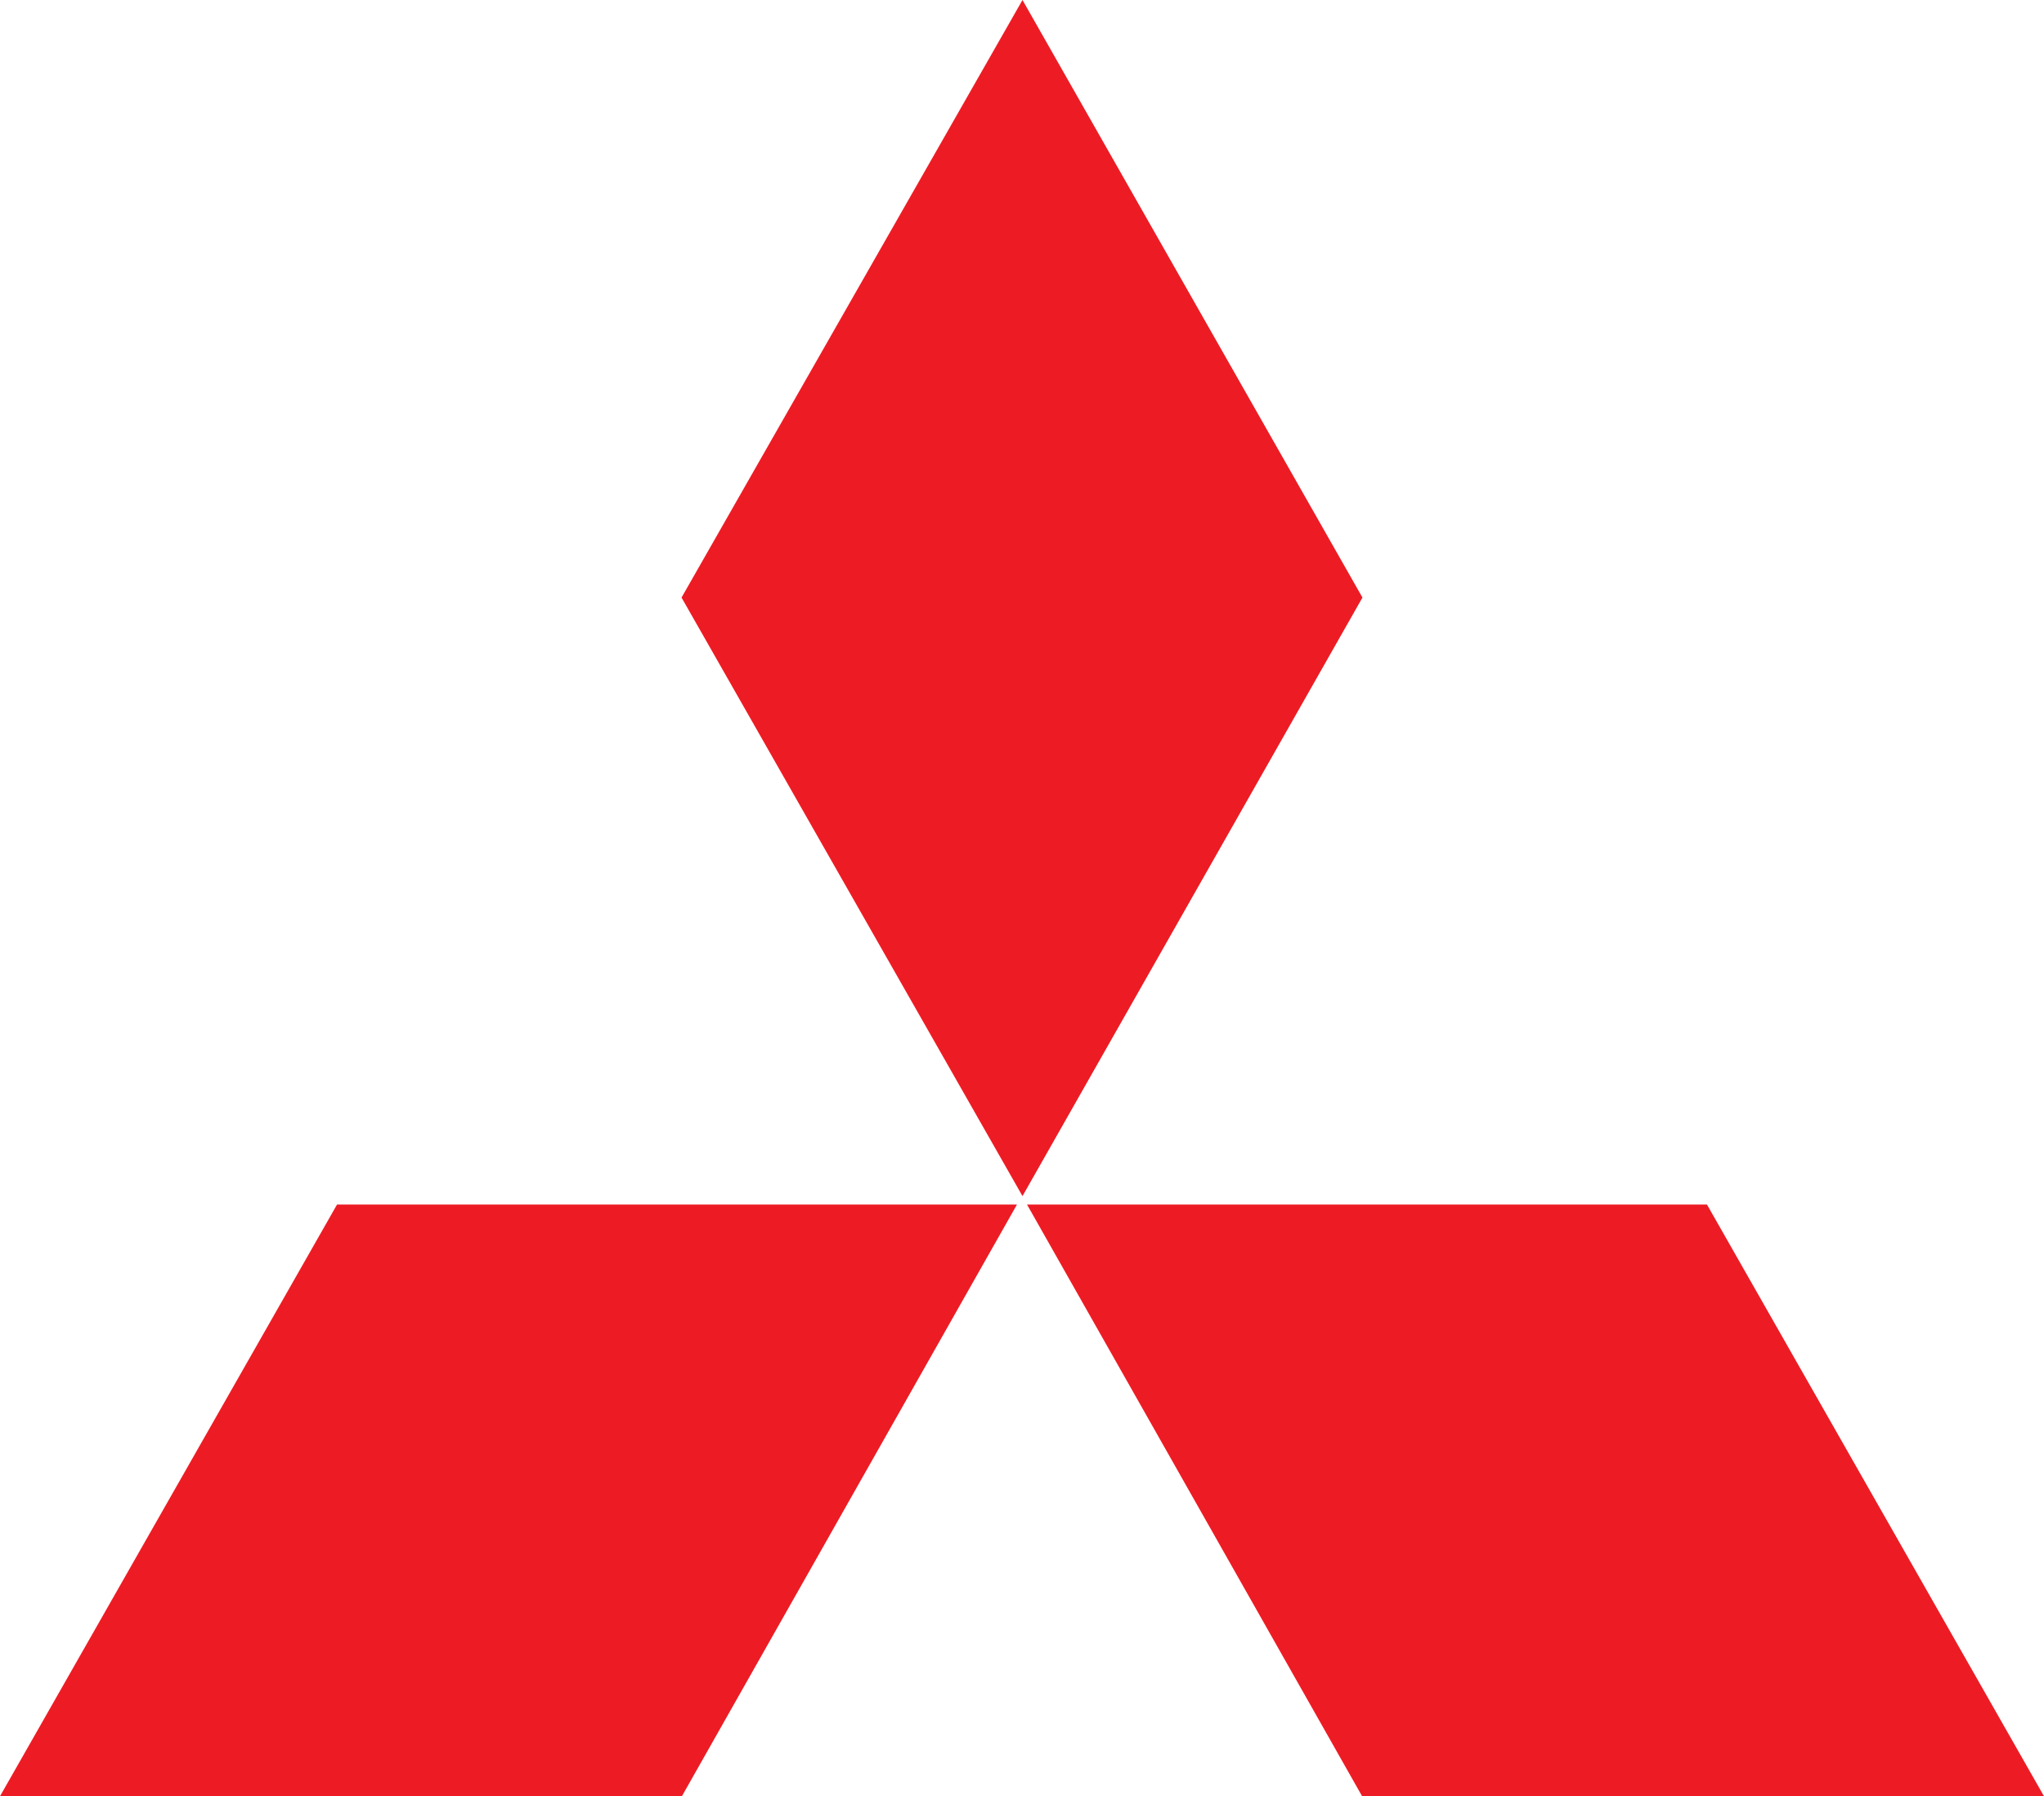 <?xml version="1.0" encoding="utf-8"?>
<!-- Generator: Adobe Illustrator 15.1.0, SVG Export Plug-In . SVG Version: 6.00 Build 0)  -->
<!DOCTYPE svg PUBLIC "-//W3C//DTD SVG 1.1//EN" "http://www.w3.org/Graphics/SVG/1.1/DTD/svg11.dtd">
<svg version="1.1" id="Layer_1" xmlns="http://www.w3.org/2000/svg" xmlns:xlink="http://www.w3.org/1999/xlink" x="0px" y="0px"
	 width="168.556px" height="148.145px" viewBox="0 0 168.556 148.145" enable-background="new 0 0 168.556 148.145"
	 xml:space="preserve">
<g>
	<polygon fill-rule="evenodd" clip-rule="evenodd" fill="#ED1C24" points="83.864,99.345 27.793,99.345 0,148.145 56.232,148.145 
		83.864,99.345 83.864,99.345 	"/>
	<polygon fill-rule="evenodd" clip-rule="evenodd" fill="#ED1C24" points="112.353,49.284 84.318,0 56.202,49.284 84.318,98.649 
		112.353,49.284 112.353,49.284 	"/>
	<polygon fill-rule="evenodd" clip-rule="evenodd" fill="#ED1C24" points="112.324,148.145 168.556,148.145 140.763,99.345 
		84.691,99.345 112.324,148.145 112.324,148.145 	"/>
</g>
</svg>

